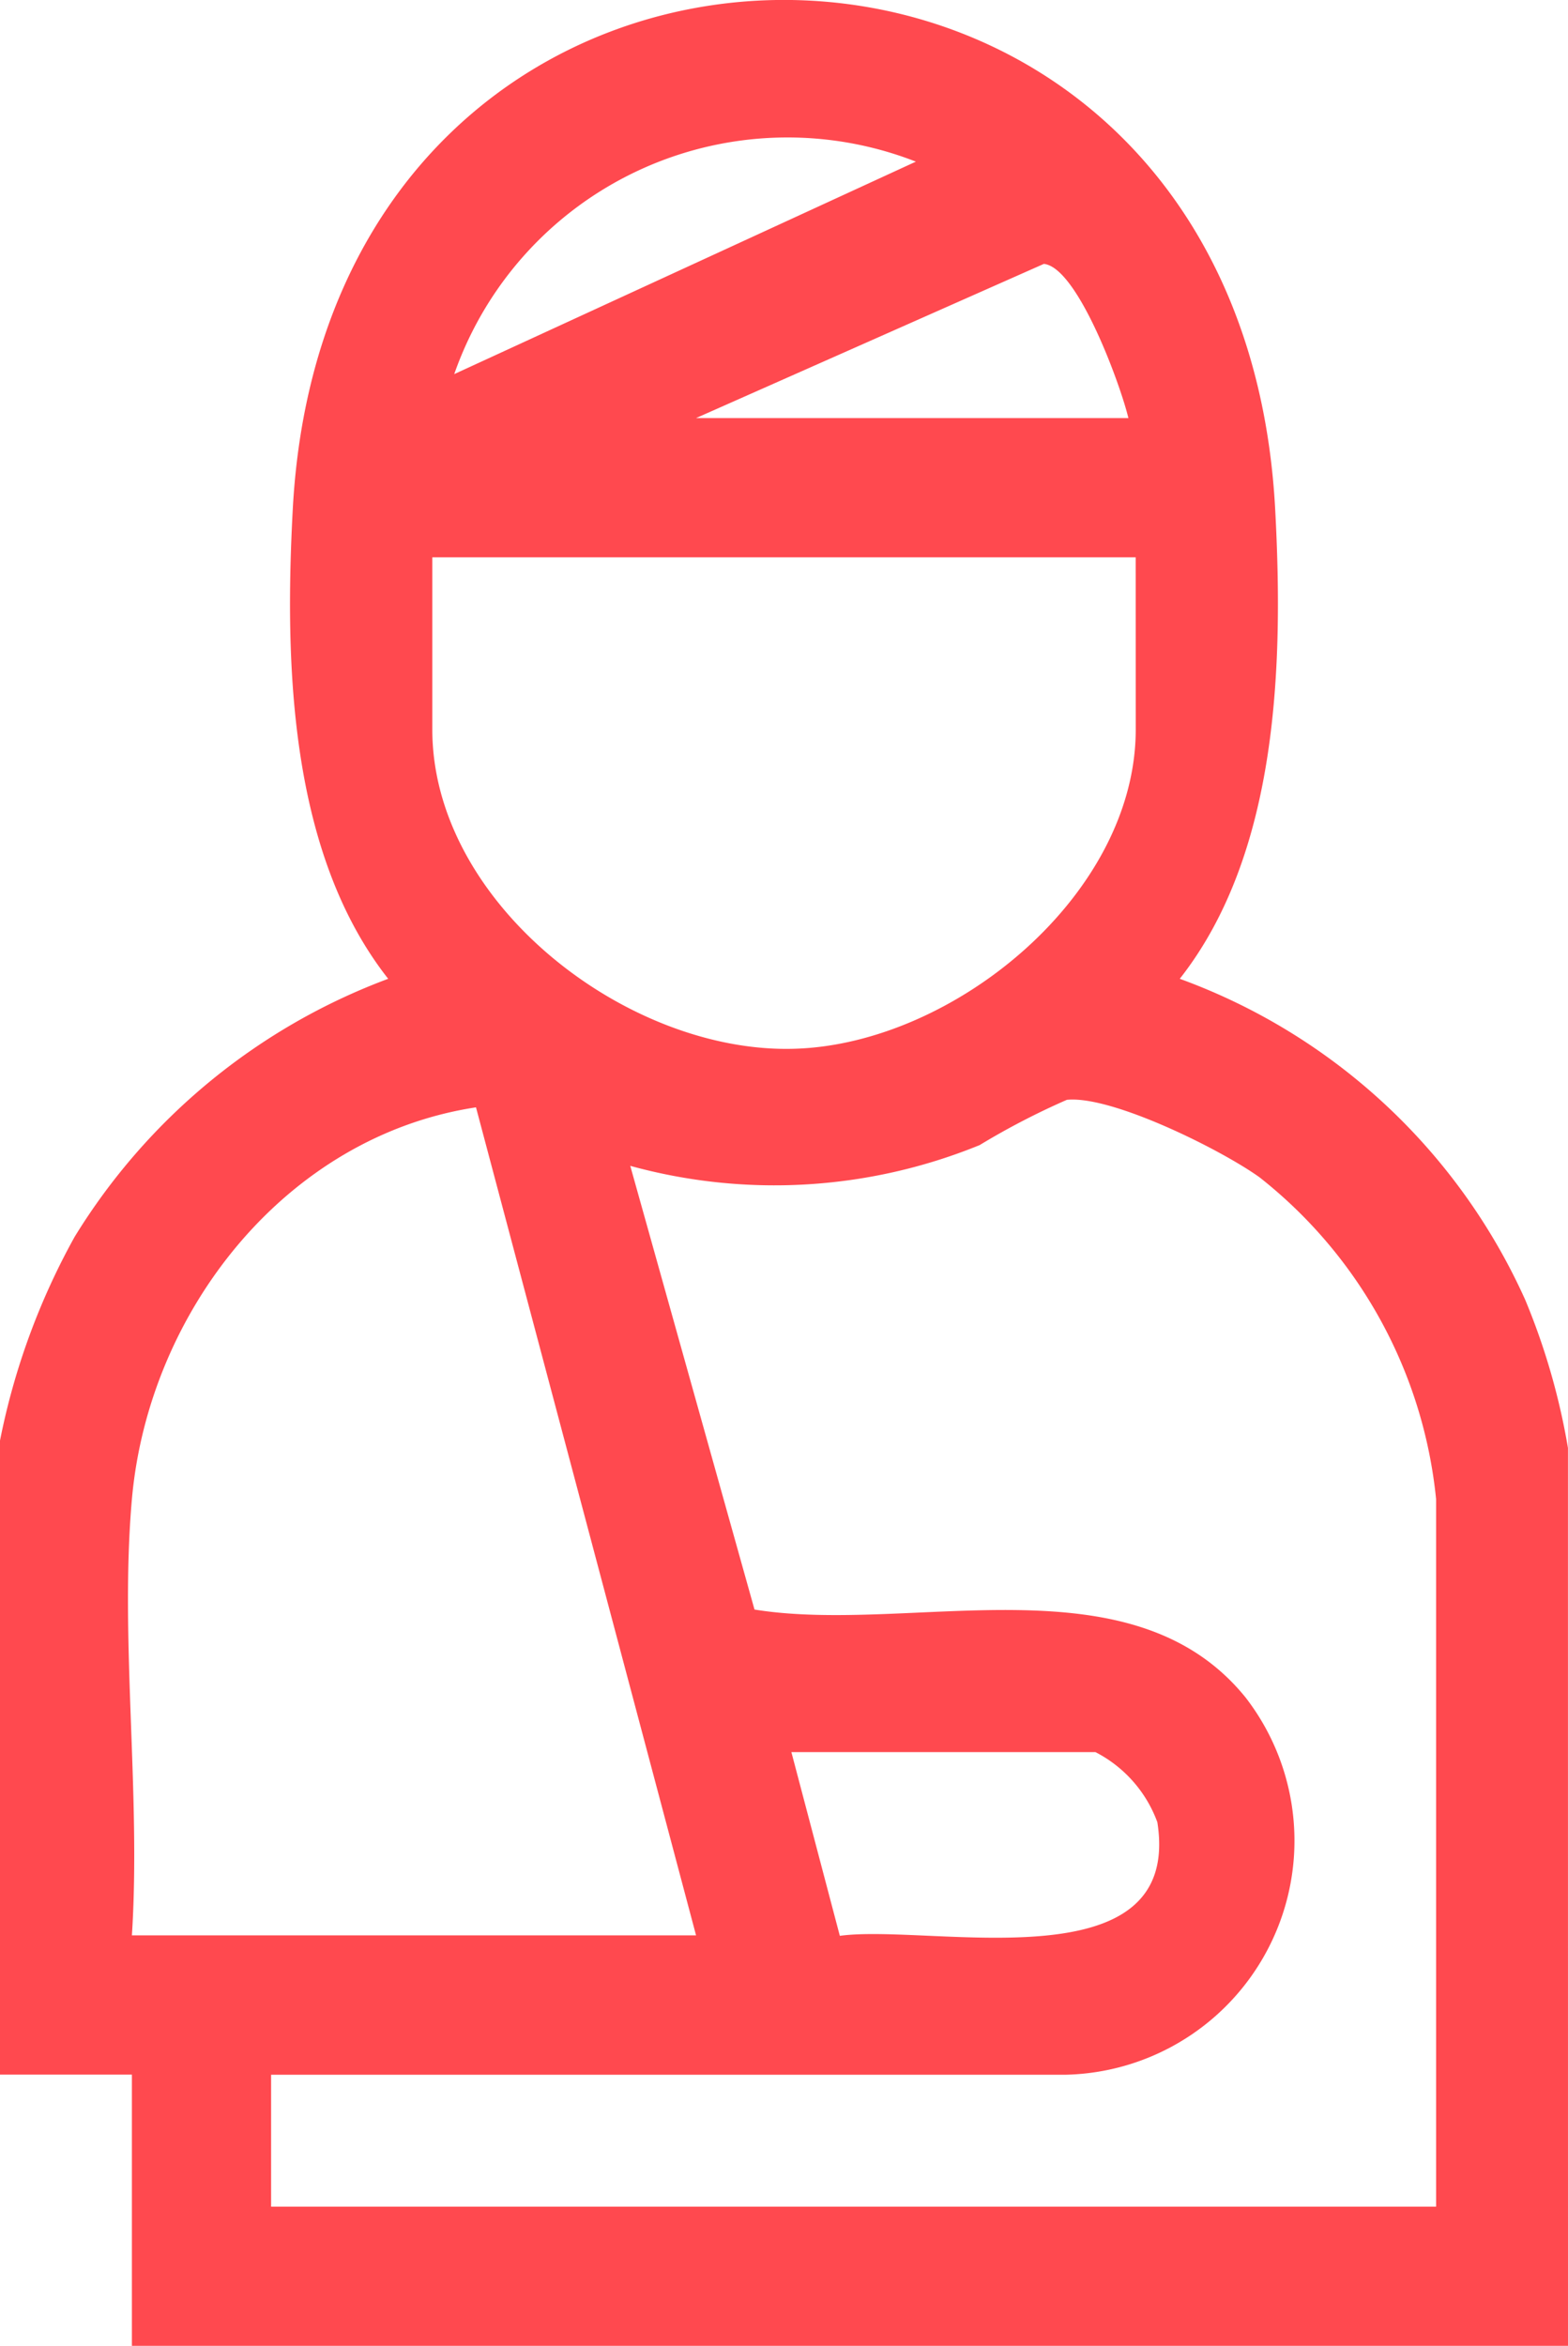 <svg id="Group_1192" data-name="Group 1192" xmlns="http://www.w3.org/2000/svg" xmlns:xlink="http://www.w3.org/1999/xlink" width="30.909" height="46.224" viewBox="0 0 30.909 46.224">
  <defs>
    <clipPath id="clip-path">
      <rect id="Rectangle_72451" data-name="Rectangle 72451" width="30.909" height="46.224" fill="#ff494f"/>
    </clipPath>
  </defs>
  <g id="Group_1191" data-name="Group 1191" clip-path="url(#clip-path)">
    <path id="Path_2208" data-name="Path 2208" d="M30.909,46.224H2.6V40.88H0V28.386A13.783,13.783,0,0,1,1.472,24.37a12.282,12.282,0,0,1,6.18-5.083c-1.948-2.477-2.044-6.2-1.881-9.25.715-13.386,18.652-13.382,19.366,0,.163,3.048.067,6.773-1.881,9.25a11.946,11.946,0,0,1,6.811,6.329,13.361,13.361,0,0,1,.841,2.915ZM18.054,3.185a6.959,6.959,0,0,0-9.1,4.187Zm4.189,5.053c-.153-.649-1-2.971-1.666-3.038L13.721,8.238Zm.144,2.744H8.522v3.394c0,3.433,3.864,6.4,7.156,6.289,3.132-.1,6.71-3.035,6.71-6.289Zm5.922,32.5V29.542A9.239,9.239,0,0,0,24.83,23.2c-.751-.541-2.914-1.619-3.8-1.528a14.606,14.606,0,0,0-1.719.892,10.711,10.711,0,0,1-6.887.409l2.449,8.743c3.1.5,7.426-1.05,9.679,1.731a4.613,4.613,0,0,1-3.535,7.435H5.344v2.6ZM2.6,29.542c-.242,2.742.18,5.816,0,8.594H13.721L9.383,21.82c-3.753.57-6.457,4.031-6.783,7.722m18.993,4.983H15.6l.955,3.62c1.8-.244,6.768.993,6.259-2.239a2.532,2.532,0,0,0-1.22-1.381" transform="translate(0 0)" fill="#ff494f"/>
  </g>
</svg>
